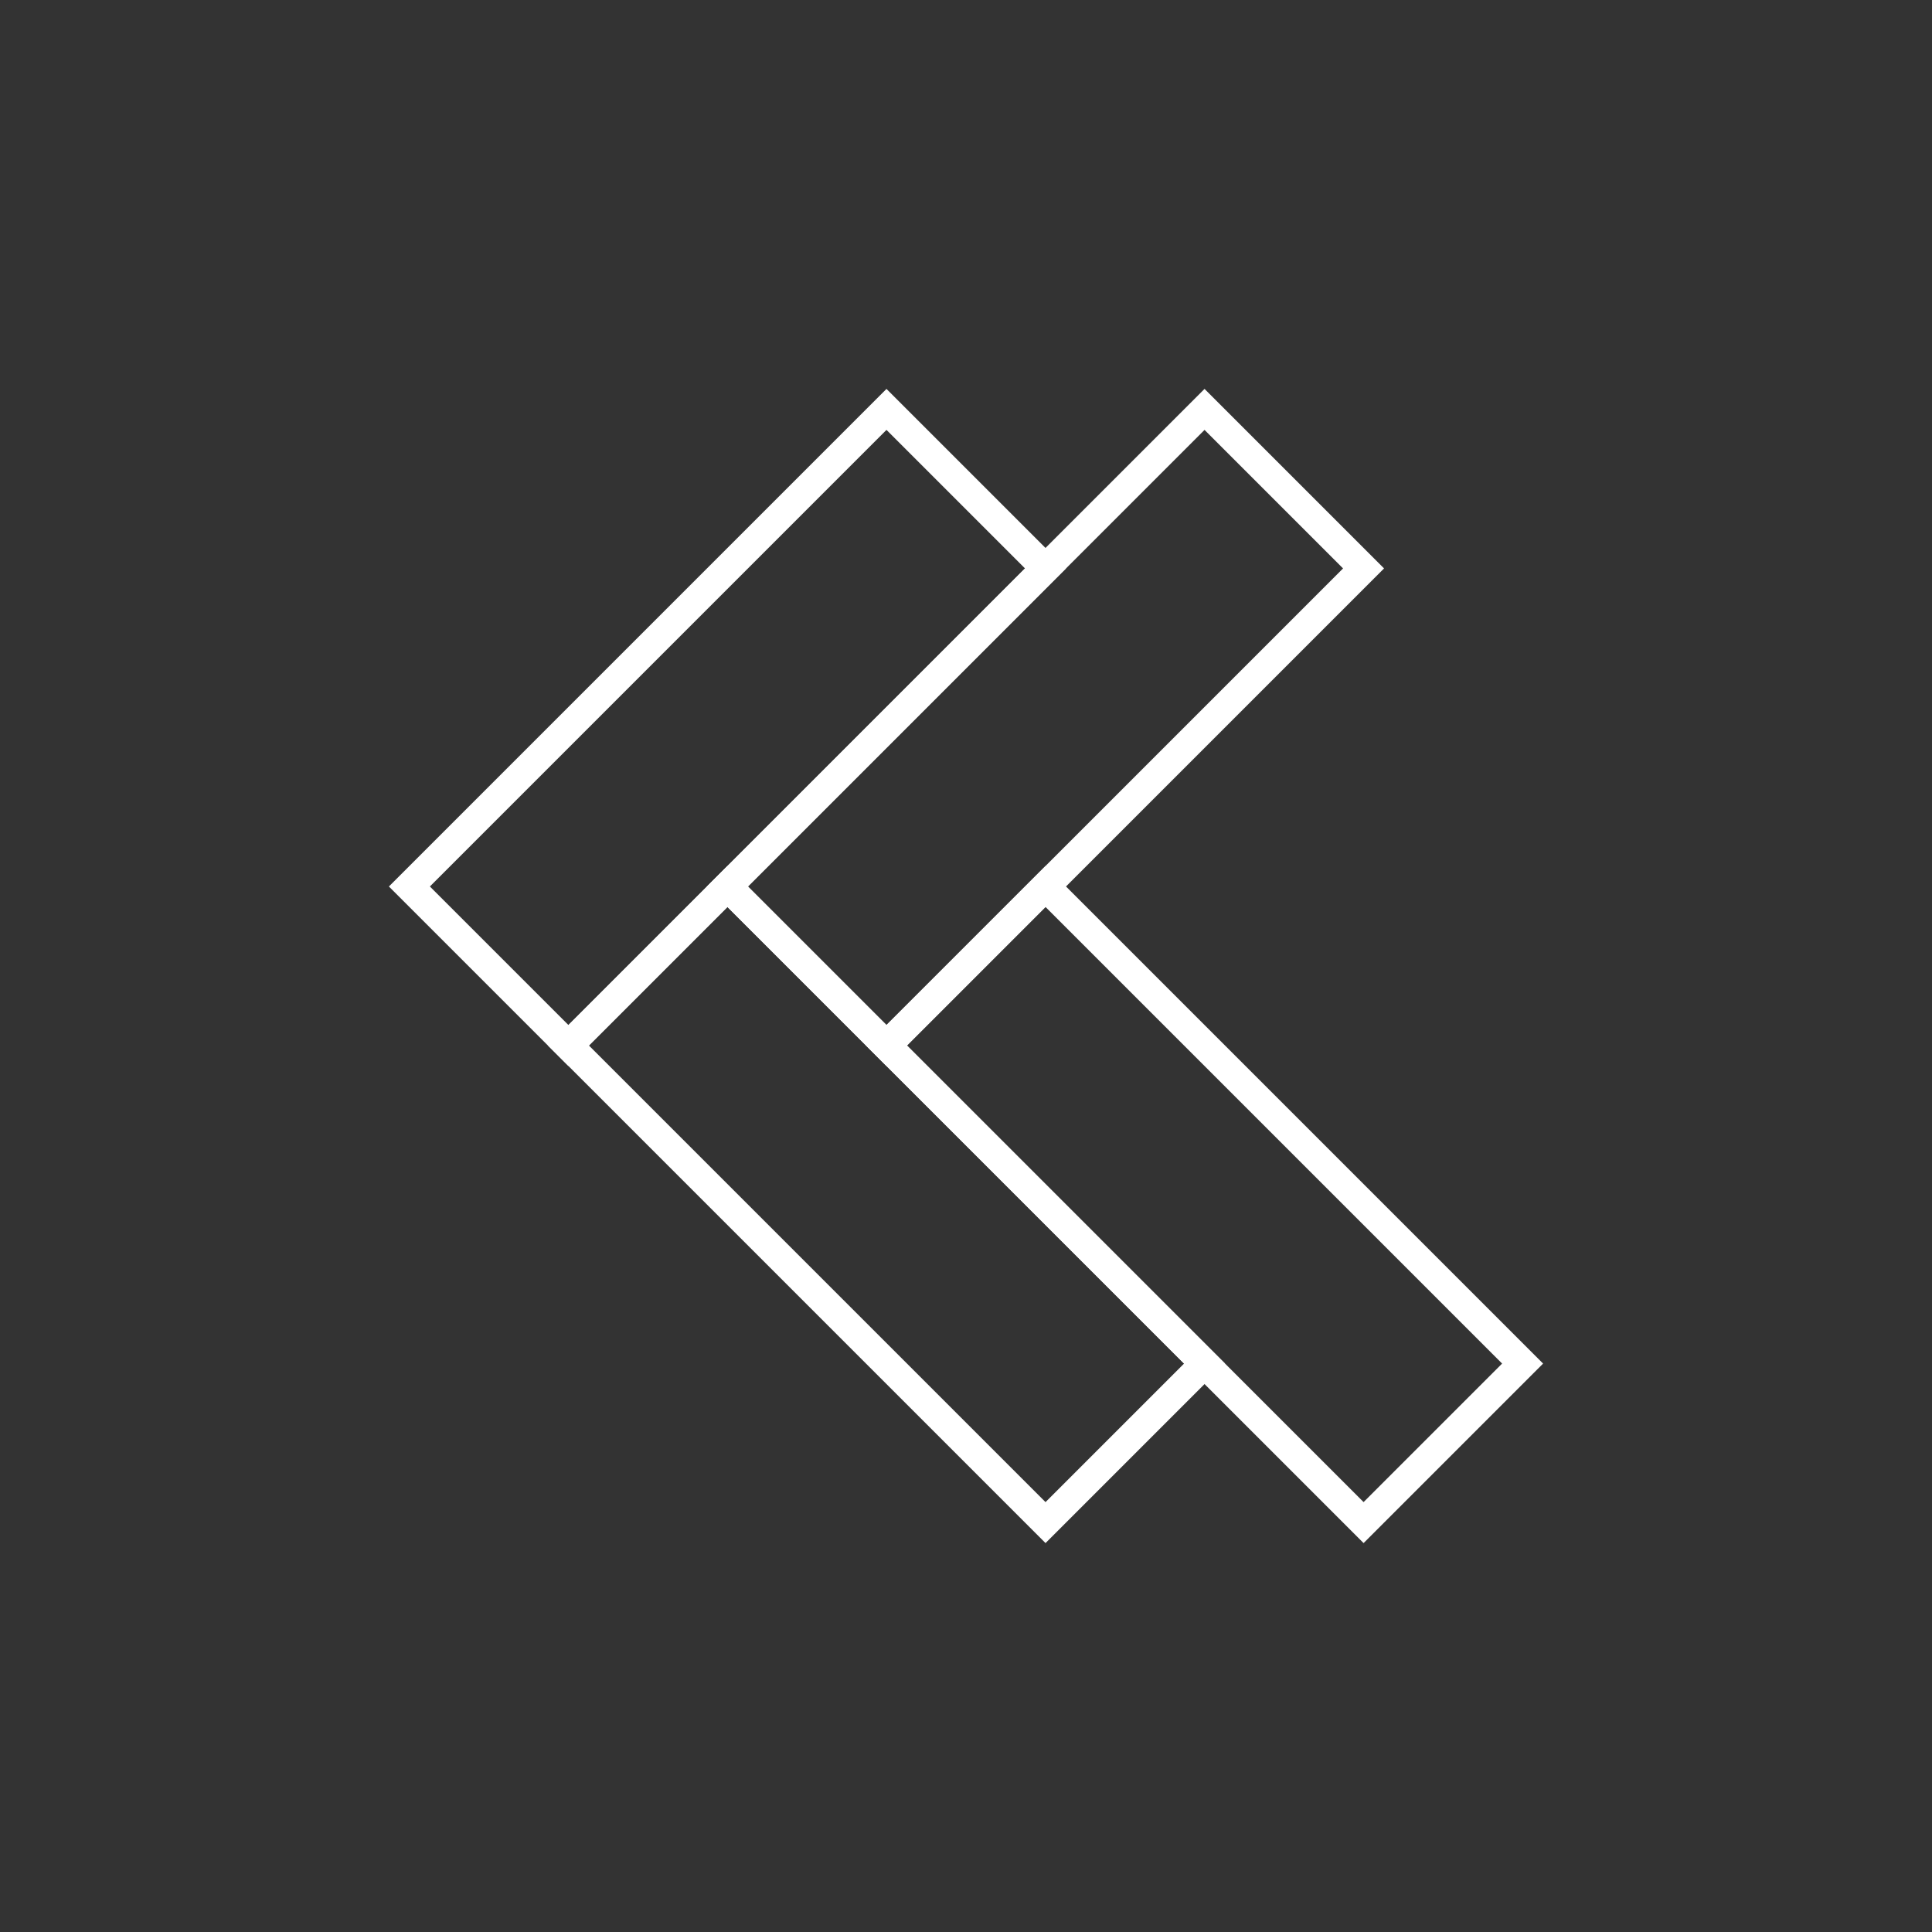 <svg id="Layer_1" data-name="Layer 1" xmlns="http://www.w3.org/2000/svg" viewBox="0 0 500 500">
  <rect x="0" y="0" width="500" height="500" fill="#333333" stroke="none"/>
  <defs>
    <style>
      .cls-1 {
        fill: none;
        stroke: #fff;
        stroke-miterlimit: 10;
        stroke-width: 7.5px;
      }
    </style>
  </defs>
  <title>MM-Icons-White</title>
  <g>
    <rect class="cls-1" x="200.32" y="224.43" width="58.2" height="174.61" transform="translate(-153.23 253.53) rotate(-45)"/>
    <rect class="cls-1" x="183.27" y="159.16" width="174.61" height="58.2" transform="translate(-53.87 246.47) rotate(-45)"/>
    <rect class="cls-1" x="100.96" y="159.16" width="174.61" height="58.2" transform="translate(-77.98 188.27) rotate(-45)"/>
    <rect class="cls-1" x="282.63" y="224.43" width="58.2" height="174.61" transform="translate(-129.12 311.73) rotate(-45)"/>
  </g>
</svg>
